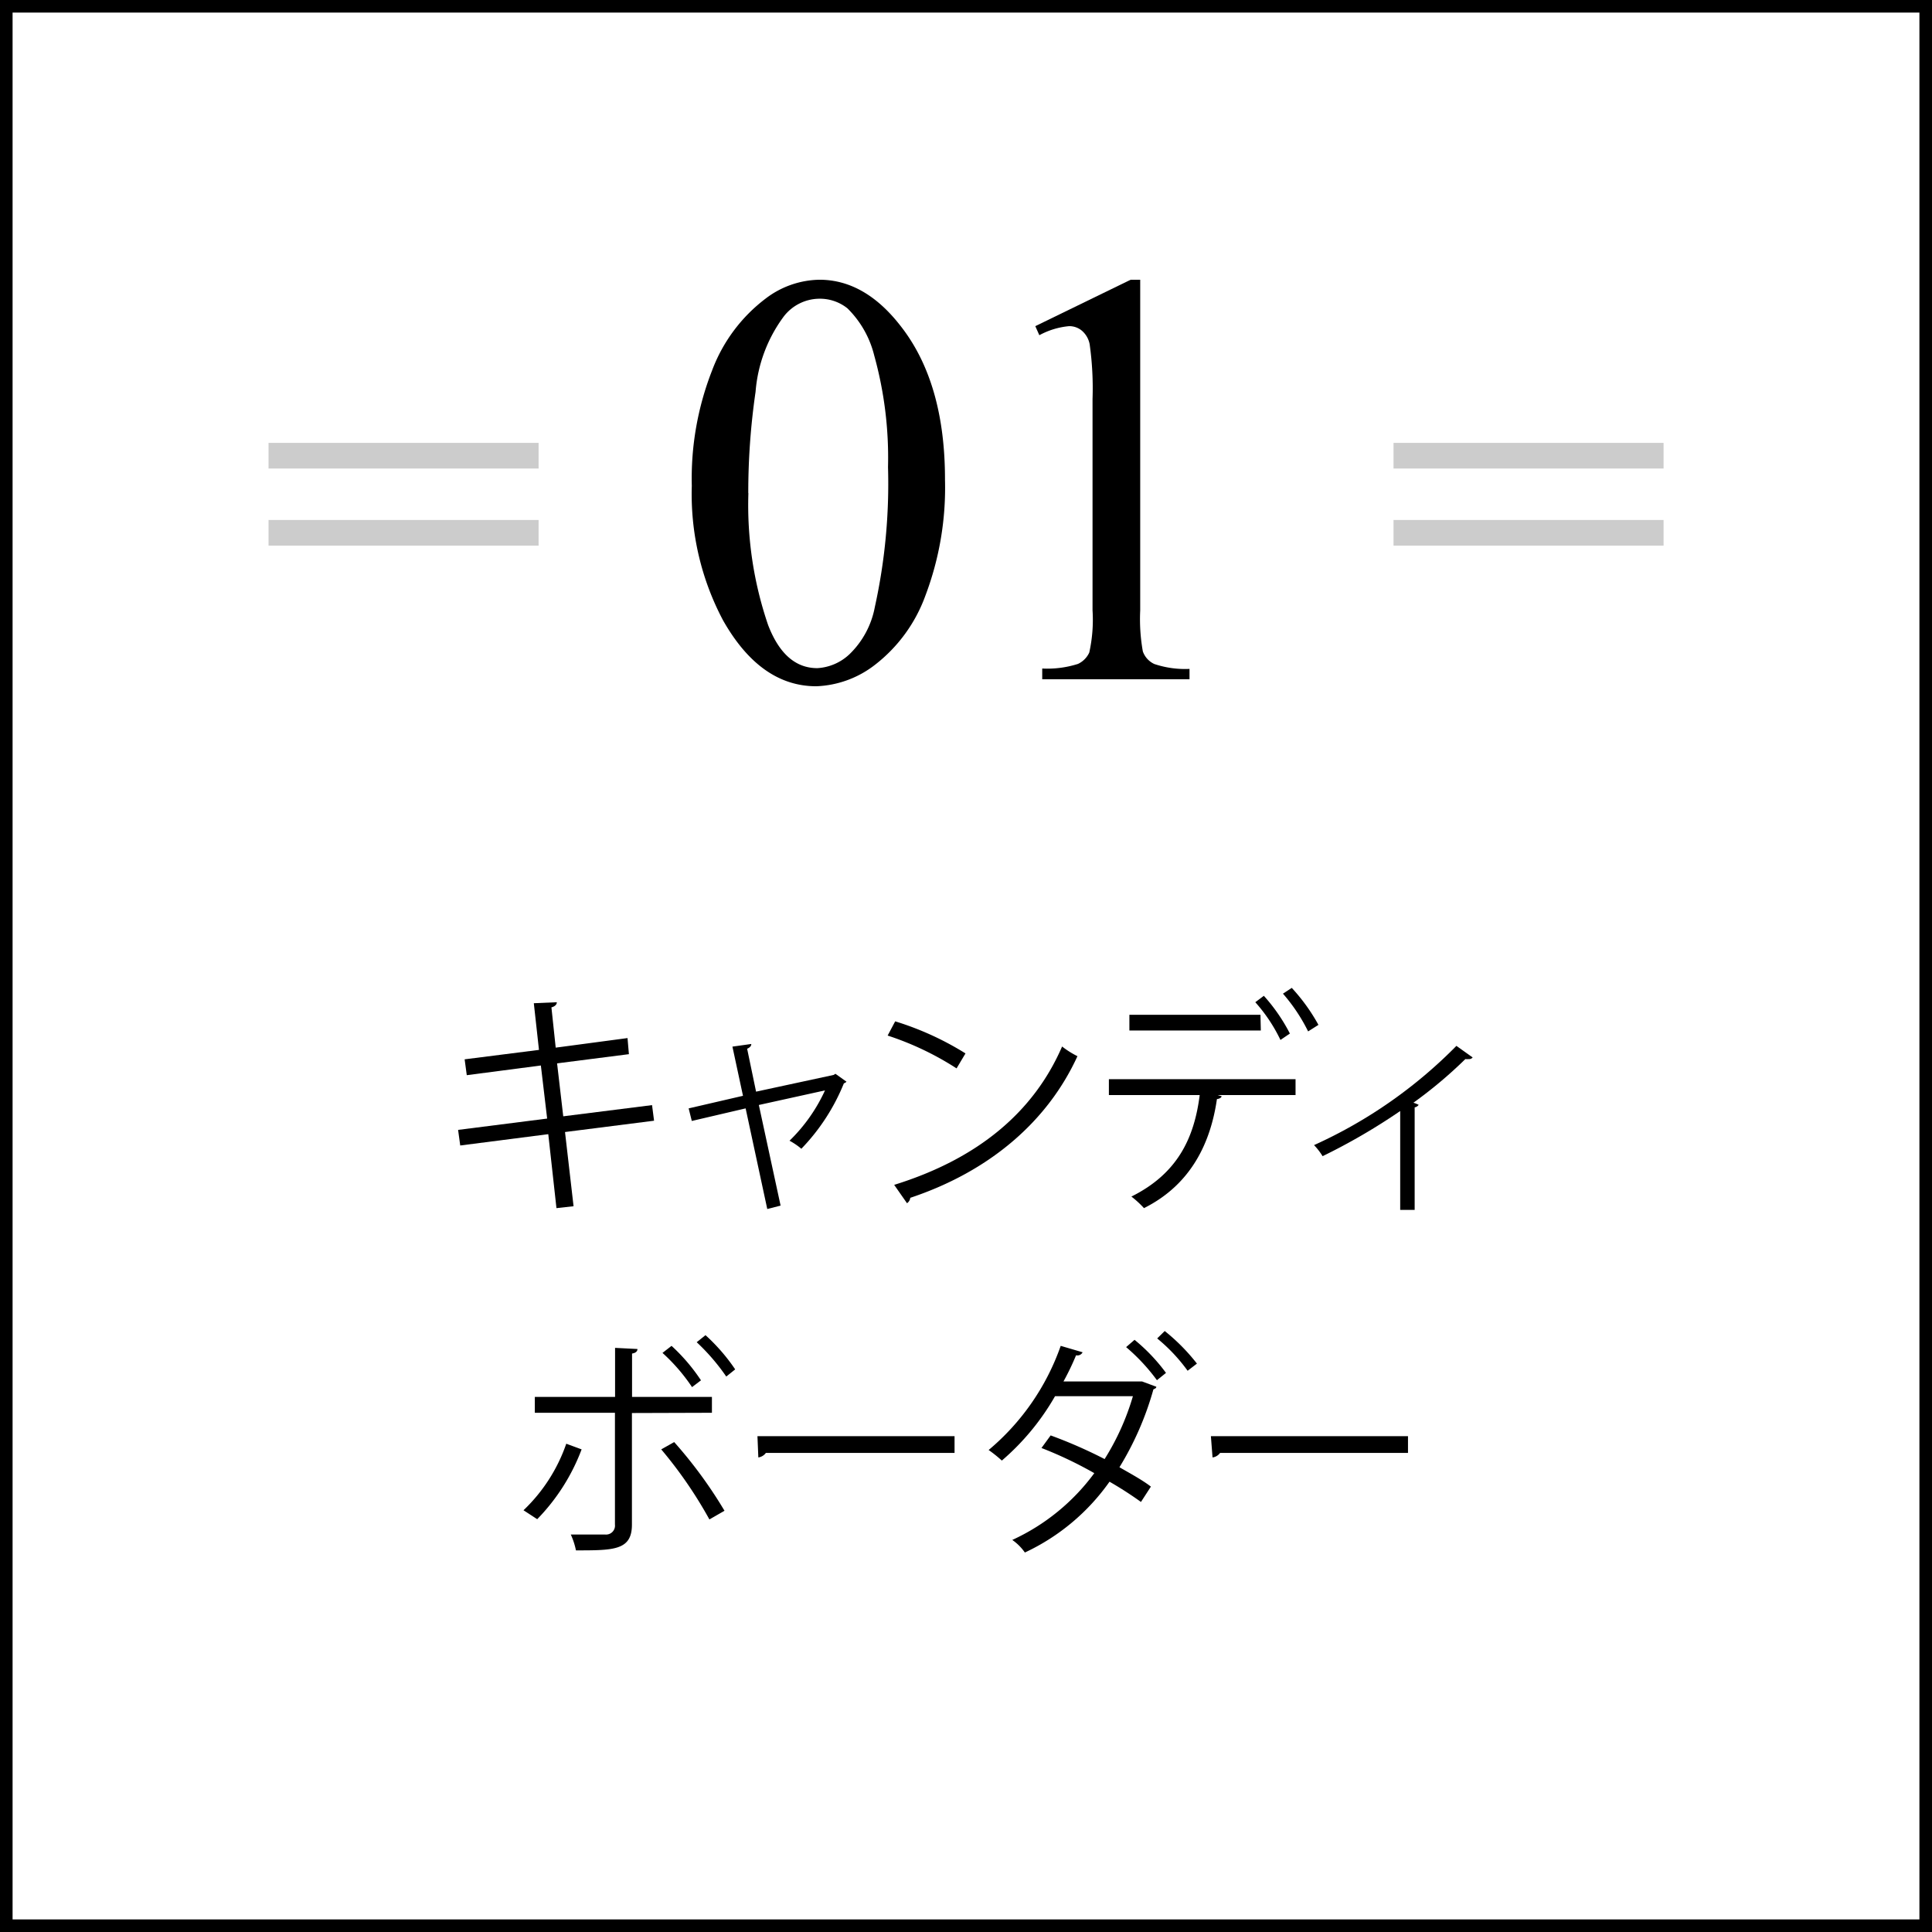 <svg xmlns="http://www.w3.org/2000/svg" viewBox="0 0 153.6 153.6"><defs><style>.cls-1{fill:#ccc;}</style></defs><g id="レイヤー_2" data-name="レイヤー 2"><g id="レイアウト"><path d="M152.6,1V152.6H1V1H152.6m1-1H0V153.6H153.6V0Z"/><path d="M44.92,90l.68,5.9-1.36.15-.65-5.88-7,.9-.17-1.24,7.08-.9L43,84.71l-5.89.77-.17-1.26,5.91-.75-.41-3.71,1.83-.08c0,.19-.16.34-.43.41l.34,3.2,5.71-.76L50,83.81l-5.71.73.49,4.21,7.06-.89L52,89.1Z"/><path d="M67.3,86a.57.57,0,0,1-.21.13,16.23,16.23,0,0,1-3.38,5.2,5.53,5.53,0,0,0-.94-.64,13.25,13.25,0,0,0,2.82-4l-5.26,1.16,1.73,8L61,96.12l-1.72-8-4.28,1-.25-1,4.32-1-.84-3.91L59.73,83c0,.15-.09.27-.33.38l.71,3.41,6.17-1.33.14-.09Z"/><path d="M71.17,81.2a23.68,23.68,0,0,1,5.59,2.55l-.71,1.19a23.63,23.63,0,0,0-5.48-2.61Zm-.08,13c6.67-2.07,11.1-5.8,13.35-11a7.07,7.07,0,0,0,1.22.77c-2.35,5.14-6.93,9.14-13.29,11.26a.6.6,0,0,1-.26.43Z"/><path d="M103,87.06h-6.2l.32.09c0,.11-.17.21-.37.23-.49,3.39-2,6.77-5.8,8.67a7.76,7.76,0,0,0-1-.92c3.7-1.84,5-4.69,5.43-8.07H88.16V85.8H103Zm-2.76-5.13H89.79V80.68h10.42Zm.24-2.76a14.11,14.11,0,0,1,2.07,3l-.75.51a12.65,12.65,0,0,0-2-3Zm2.22-.63a14.91,14.91,0,0,1,2.12,2.94L104,82A14,14,0,0,0,102,79Z"/><path d="M117.08,84.07a.35.35,0,0,1-.31.13,1.24,1.24,0,0,1-.27,0,35.28,35.28,0,0,1-4.13,3.47,2.46,2.46,0,0,1,.42.17.52.52,0,0,1-.32.2v8.15h-1.15V88.33a48.42,48.42,0,0,1-6.17,3.59,5.06,5.06,0,0,0-.68-.88,37.6,37.6,0,0,0,11.32-7.89Z"/><path d="M46.24,115.23a16,16,0,0,1-3.53,5.55l-1.09-.71a13.3,13.3,0,0,0,3.4-5.29Zm4-2.89v8.87c0,2.05-1.44,2.05-4.45,2.05a5.76,5.76,0,0,0-.41-1.26c.55,0,1.15,0,1.65,0h1.09a.71.71,0,0,0,.77-.79v-8.89H42.52v-1.26H48.9v-3.9l1.78.09c0,.19-.15.32-.43.36v3.45H56.6v1.26Zm3.36,2.31a35.64,35.64,0,0,1,4,5.46l-1.2.69a34.35,34.35,0,0,0-3.83-5.57ZM53.39,107a14.81,14.81,0,0,1,2.34,2.74l-.71.54a14.66,14.66,0,0,0-2.35-2.72Zm2.7-.85a15,15,0,0,1,2.36,2.72l-.71.57a16.6,16.6,0,0,0-2.35-2.73Z"/><path d="M60.22,114.18H75.89v1.33h-15a.89.89,0,0,1-.6.36Z"/><path d="M91.93,110.25c0,.12-.11.15-.23.21A24.35,24.35,0,0,1,89,116.65c.81.47,1.8,1,2.5,1.54l-.79,1.22a29,29,0,0,0-2.5-1.61,17.05,17.05,0,0,1-6.73,5.63,4,4,0,0,0-1-1A16.75,16.75,0,0,0,87,117.12a31.64,31.64,0,0,0-4.2-2l.73-1A37.38,37.38,0,0,1,87.82,116a19.78,19.78,0,0,0,2.25-5H83.88a19.48,19.48,0,0,1-4.23,5.12,10.43,10.43,0,0,0-1.05-.84A19,19,0,0,0,84.33,107l1.74.51a.46.46,0,0,1-.52.24,20.38,20.38,0,0,1-1,2.08h6.08l.17,0Zm-1.73-3.73a14.33,14.33,0,0,1,2.5,2.63l-.72.58a15.37,15.37,0,0,0-2.45-2.63Zm2.4-.7a15.61,15.61,0,0,1,2.56,2.59l-.74.57A13.57,13.57,0,0,0,92,106.41Z"/><path d="M96.27,114.18h15.67v1.33H97a.87.87,0,0,1-.6.36Z"/><rect class="cls-1" x="21.35" y="35.21" width="21.47" height="2.04"/><rect class="cls-1" x="21.35" y="41.34" width="21.47" height="2.04"/><rect class="cls-1" x="110.79" y="35.21" width="21.47" height="2.04"/><rect class="cls-1" x="110.79" y="41.34" width="21.47" height="2.04"/><path d="M55,38.63a23.54,23.54,0,0,1,1.61-9.17,12.79,12.79,0,0,1,4.27-5.73,7.22,7.22,0,0,1,4.27-1.49c2.38,0,4.53,1.21,6.43,3.65q3.56,4.51,3.55,12.26a24.23,24.23,0,0,1-1.56,9.21,12.21,12.21,0,0,1-4,5.49,8.09,8.09,0,0,1-4.67,1.71q-4.45,0-7.42-5.25A21.41,21.41,0,0,1,55,38.63Zm4.5.58A29.44,29.44,0,0,0,61.07,49.7q1.32,3.42,3.91,3.42A4.06,4.06,0,0,0,67.55,52a7,7,0,0,0,2-3.73,45.57,45.57,0,0,0,1.05-11.13,30.38,30.38,0,0,0-1.1-8.89,7.91,7.91,0,0,0-2.13-3.74,3.51,3.51,0,0,0-2.28-.76,3.61,3.61,0,0,0-2.77,1.4,11.57,11.57,0,0,0-2.25,6A55.38,55.38,0,0,0,59.49,39.21Z"/><path d="M82.31,25.93l7.58-3.69h.76V48.53a14.52,14.52,0,0,0,.21,3.26,1.74,1.74,0,0,0,.91,1,7.69,7.69,0,0,0,2.8.39V54H82.86v-.85a8,8,0,0,0,2.85-.37,1.85,1.85,0,0,0,.89-.9,12,12,0,0,0,.26-3.36V31.72a25,25,0,0,0-.23-4.36A1.88,1.88,0,0,0,86,26.28a1.56,1.56,0,0,0-1-.35,6.11,6.11,0,0,0-2.37.72Z"/></g></g></svg>